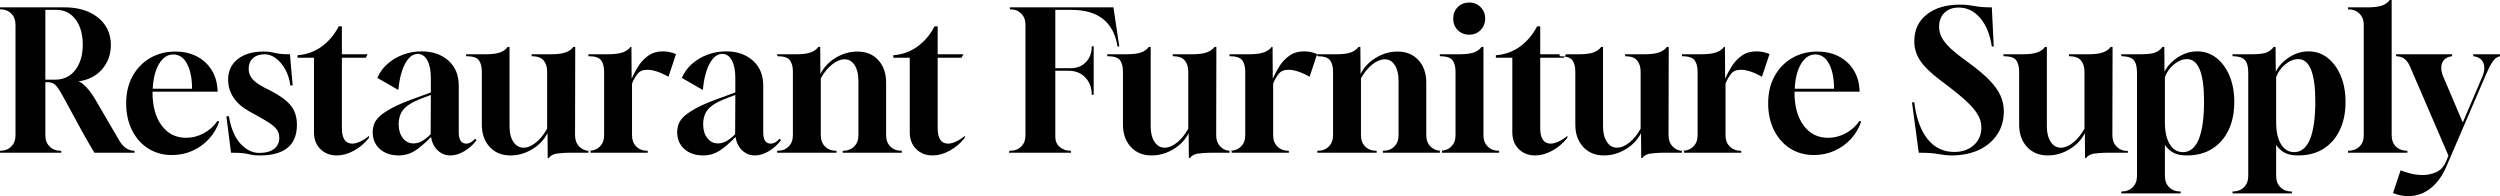 <svg height="100%" stroke-miterlimit="10" style="fill-rule:nonzero;clip-rule:evenodd;stroke-linecap:round;stroke-linejoin:round;" version="1.1" viewBox="0 0 1020.6 80.07" width="100%" xml:space="preserve" xmlns="http://www.w3.org/2000/svg" xmlns:vectornator="http://vectornator.io">
<path d="M-1.88584e-14 62.348L-1.88584e-14 61.556C1.899 61.556 3.428 60.977 4.589 59.816C5.749 58.656 6.33 57.126 6.33 55.227L6.33 10.127C6.33 8.228 5.749 6.699 4.589 5.538C3.428 4.378 1.899 3.798-1.83121e-14 3.798L-1.83121e-14 3.006L26.427 3.006C30.225 3.006 33.535 3.653 36.356 4.945C39.178 6.237 41.368 8.03 42.924 10.325C44.48 12.62 45.257 15.296 45.257 18.356C45.257 22.206 44.071 25.503 41.698 28.246C39.324 30.989 36.107 32.651 32.045 33.23C32.941 33.494 34.009 34.286 35.249 35.605C36.489 36.924 37.688 38.559 38.849 40.51L48.818 57.601C49.557 58.814 50.441 59.776 51.469 60.489C52.498 61.201 53.645 61.556 54.911 61.556L54.911 62.348L38.532 62.348C37.794 61.135 37.016 59.816 36.199 58.392C35.38 56.967 34.63 55.649 33.944 54.436L26.189 40.194C25.239 38.453 24.435 37.095 23.776 36.118C23.117 35.143 22.457 34.47 21.798 34.101C21.139 33.732 20.308 33.548 19.306 33.548L18.514 33.548L18.514 55.227C18.514 57.126 19.095 58.656 20.255 59.816C21.416 60.977 22.945 61.556 24.844 61.556L25.002 61.556L25.002 62.348C25.002 62.348-2.89363e-14 62.348-1.88584e-14 62.348ZM18.514 32.519L22.55 32.519C25.979 32.519 28.708 31.2 30.739 28.563C32.77 25.925 33.785 22.497 33.785 18.277C33.785 14.004 32.81 10.563 30.857 7.951C28.906 5.34 26.321 4.035 23.104 4.035L18.514 4.035C18.514 4.035 18.514 32.519 18.514 32.519ZM70.181 63.297C66.542 63.297 63.31 62.4 60.489 60.607C57.667 58.814 55.465 56.321 53.882 53.13C52.3 49.939 51.509 46.286 51.509 42.172C51.509 37.952 52.379 34.26 54.119 31.094C55.86 27.93 58.247 25.464 61.28 23.696C64.313 21.93 67.754 21.046 71.606 21.046C74.823 21.046 77.685 21.679 80.19 22.945C82.696 24.211 84.701 25.991 86.203 28.285C87.707 30.581 88.564 33.23 88.775 36.238L88.854 37.425L62.269 37.425L62.269 37.82C62.269 43.411 63.509 47.882 65.988 51.231C68.467 54.581 71.79 56.256 75.957 56.256C78.489 56.256 80.903 55.635 83.197 54.397C85.491 53.157 87.35 51.482 88.775 49.371L89.487 49.61C88.59 52.299 87.192 54.673 85.293 56.73C83.394 58.787 81.153 60.397 78.568 61.556C75.983 62.718 73.187 63.297 70.181 63.297ZM62.348 36.238L78.41 36.238C78.41 32.071 77.737 28.695 76.392 26.11C75.047 23.525 73.162 22.233 70.735 22.233C68.414 22.233 66.489 23.499 64.959 26.031C63.43 28.563 62.559 31.965 62.348 36.238ZM106.34 63.456C104.968 63.456 103.94 63.403 103.254 63.297C102.569 63.192 101.922 63.06 101.316 62.902C100.709 62.743 99.905 62.612 98.902 62.506C97.9 62.4 96.37 62.348 94.313 62.348L92.414 47.472L93.442 47.472C94.287 52.431 95.869 56.163 98.19 58.669C100.511 61.174 103.043 62.427 105.785 62.427C108.476 62.427 110.52 61.874 111.918 60.765C113.316 59.658 114.015 58.155 114.015 56.256C114.015 55.043 113.711 53.975 113.105 53.051C112.498 52.128 111.457 51.179 109.98 50.202C108.503 49.227 106.498 48.053 103.966 46.682L101.671 45.416C98.771 43.78 96.621 41.869 95.223 39.679C93.825 37.491 93.126 35.129 93.126 32.598C93.126 29.011 94.431 26.189 97.043 24.132C99.654 22.075 103.149 21.046 107.526 21.046C108.634 21.046 109.531 21.099 110.217 21.204C110.902 21.31 111.561 21.442 112.195 21.6C112.828 21.758 113.619 21.89 114.569 21.996C115.518 22.101 116.784 22.154 118.367 22.154L119.474 34.892L118.525 34.892C118.208 32.413 117.509 30.211 116.428 28.285C115.346 26.361 114.067 24.857 112.59 23.776C111.114 22.694 109.61 22.154 108.081 22.154C106.076 22.154 104.48 22.682 103.294 23.736C102.106 24.791 101.513 26.268 101.513 28.167C101.513 29.592 101.975 30.897 102.898 32.083C103.821 33.27 105.601 34.55 108.239 35.921L110.612 37.108C114.305 39.007 116.994 40.985 118.683 43.042C120.37 45.099 121.215 47.736 121.215 50.954C121.215 59.183 116.256 63.35 106.34 63.456ZM137.514 63.456C134.772 63.456 132.53 62.585 130.789 60.844C129.048 59.104 128.178 56.836 128.178 54.04L128.178 23.578L121.452 23.578L121.452 22.549C125.092 22.285 128.35 21.125 131.224 19.069C134.099 17.01 136.459 14.242 138.306 10.76L139.571 10.76L139.571 22.154L150.095 22.154L149.303 23.578L139.571 23.578L139.571 52.299C139.571 56.52 140.996 58.629 143.844 58.629C144.794 58.629 145.888 58.339 147.128 57.759C148.368 57.179 149.541 56.414 150.649 55.465L150.649 56.256C148.908 58.471 146.851 60.225 144.477 61.517C142.104 62.809 139.783 63.456 137.514 63.456ZM162.834 63.456C159.616 63.456 157.031 62.585 155.08 60.844C153.128 59.104 152.153 56.809 152.153 53.961C152.153 52.748 152.363 51.6 152.785 50.52C153.207 49.438 153.998 48.37 155.159 47.315C156.372 46.259 158.033 45.166 160.144 44.031C162.254 42.897 165.049 41.697 168.531 40.431L175.888 37.741L175.888 31.807C175.888 28.8 175.414 26.413 174.465 24.646C173.515 22.879 172.196 21.996 170.509 21.996C168.504 22.048 166.803 23.367 165.405 25.952C164.008 28.537 163.071 32.123 162.597 36.712L154.052 31.807C154.948 29.644 156.319 27.745 158.166 26.11C160.011 24.475 162.134 23.209 164.535 22.312C166.935 21.415 169.453 20.967 172.09 20.967C176.575 20.967 180.228 22.22 183.049 24.726C185.871 27.23 187.282 30.646 187.282 34.971L187.282 54.04C187.282 57.1 188.312 58.629 190.369 58.629C191.582 58.629 192.768 57.97 193.928 56.651L194.562 57.205C193.19 59.051 191.528 60.555 189.577 61.715C187.625 62.876 185.726 63.456 183.88 63.456C181.876 63.456 180.149 62.77 178.697 61.398C177.247 60.027 176.337 58.207 175.968 55.939C173.384 58.577 171.128 60.489 169.203 61.675C167.278 62.863 165.155 63.456 162.834 63.456ZM168.768 58.55C169.929 58.55 171.049 58.26 172.131 57.68C173.212 57.1 174.438 56.15 175.809 54.831L175.888 38.769L172.724 39.957C170.033 40.959 167.976 41.974 166.553 43.003C165.128 44.031 164.139 45.178 163.586 46.444C163.031 47.711 162.755 49.161 162.755 50.796C162.755 53.065 163.322 54.924 164.455 56.374C165.589 57.825 167.027 58.55 168.768 58.55ZM223.6 64.563L223.521 54.357C222.15 57.046 220.066 59.236 217.27 60.924C214.475 62.612 211.521 63.456 208.409 63.456C204.874 63.456 202.039 62.296 199.903 59.975C197.767 57.653 196.699 54.594 196.699 50.796L196.699 29.274C196.699 27.271 196.303 25.715 195.511 24.606C194.721 23.499 192.98 22.945 190.29 22.945L190.29 22.154L198.28 22.154C200.971 22.154 203.028 21.863 204.453 21.284C205.771 20.704 206.694 19.991 207.222 19.148L208.013 19.148L208.013 51.588C208.013 54.225 208.54 56.335 209.595 57.917C210.65 59.499 212.022 60.291 213.709 60.291C215.345 60.291 217.033 59.591 218.774 58.194C220.515 56.796 222.044 54.91 223.363 52.537L223.363 29.274C223.363 27.375 222.888 25.846 221.938 24.685C220.989 23.525 219.354 22.945 217.033 22.945L217.033 22.154L225.024 22.154C227.714 22.154 229.771 21.863 231.196 21.284C232.567 20.704 233.517 19.991 234.044 19.148L234.836 19.148L234.757 55.227C234.757 57.126 235.337 58.669 236.496 59.855C237.657 61.043 239.187 61.636 241.086 61.636L241.086 62.348L233.253 62.348C231.882 62.348 230.668 62.388 229.613 62.467C228.558 62.545 227.687 62.638 227.002 62.743C225.578 63.06 224.576 63.667 223.995 64.563C223.995 64.563 223.6 64.563 223.6 64.563ZM240.215 62.348L240.215 61.556L240.295 61.556C242.194 61.556 243.724 60.977 244.884 59.816C246.045 58.656 246.625 57.126 246.625 55.227L246.625 29.274C246.625 27.271 246.215 25.715 245.398 24.606C244.58 23.499 242.853 22.945 240.215 22.945L240.215 22.154L248.049 22.154C250.844 22.154 252.955 21.877 254.378 21.323C255.803 20.769 256.805 20.044 257.386 19.148L257.781 19.148L257.86 32.123C258.546 30.541 259.429 28.879 260.511 27.138C261.592 25.398 262.963 23.934 264.625 22.747C266.287 21.56 268.278 20.967 270.598 20.967C271.39 20.967 272.234 21.046 273.131 21.204C274.028 21.363 274.977 21.653 275.979 22.075L272.894 31.331C270.995 30.277 269.346 29.538 267.949 29.116C266.551 28.695 265.325 28.483 264.269 28.483C262.476 28.483 261.143 29.037 260.274 30.145C259.403 31.253 258.652 32.572 258.018 34.101L258.018 55.227C258.018 57.126 258.598 58.656 259.759 59.816C260.92 60.977 262.449 61.556 264.348 61.556L264.427 61.556L264.427 62.348C264.427 62.348 240.215 62.348 240.215 62.348ZM287.136 63.456C283.918 63.456 281.333 62.585 279.382 60.844C277.429 59.104 276.454 56.809 276.454 53.961C276.454 52.748 276.665 51.6 277.087 50.52C277.509 49.438 278.3 48.37 279.461 47.315C280.674 46.259 282.335 45.166 284.445 44.031C286.556 42.897 289.351 41.697 292.832 40.431L300.19 37.741L300.19 31.807C300.19 28.8 299.716 26.413 298.766 24.646C297.817 22.879 296.498 21.996 294.81 21.996C292.806 22.048 291.104 23.367 289.706 25.952C288.309 28.537 287.373 32.123 286.899 36.712L278.353 31.807C279.249 29.644 280.621 27.745 282.467 26.11C284.313 24.475 286.436 23.209 288.837 22.312C291.237 21.415 293.755 20.967 296.392 20.967C300.877 20.967 304.529 22.22 307.351 24.726C310.173 27.23 311.584 30.646 311.584 34.971L311.584 54.04C311.584 57.1 312.613 58.629 314.67 58.629C315.884 58.629 317.07 57.97 318.23 56.651L318.863 57.205C317.492 59.051 315.83 60.555 313.879 61.715C311.927 62.876 310.028 63.456 308.182 63.456C306.177 63.456 304.45 62.77 302.999 61.398C301.549 60.027 300.639 58.207 300.27 55.939C297.686 58.577 295.43 60.489 293.504 61.675C291.58 62.863 289.456 63.456 287.136 63.456ZM293.07 58.55C294.231 58.55 295.351 58.26 296.433 57.68C297.514 57.1 298.74 56.15 300.111 54.831L300.19 38.769L297.026 39.957C294.335 40.959 292.278 41.974 290.855 43.003C289.43 44.031 288.441 45.178 287.888 46.444C287.333 47.711 287.057 49.161 287.057 50.796C287.057 53.065 287.624 54.924 288.757 56.374C289.891 57.825 291.329 58.55 293.07 58.55ZM317.281 62.348L317.281 61.556L317.361 61.556C319.26 61.556 320.789 60.977 321.949 59.816C323.11 58.656 323.69 57.126 323.69 55.227L323.69 29.274C323.69 27.271 323.281 25.715 322.464 24.606C321.646 23.499 319.919 22.945 317.281 22.945L317.281 22.154L325.115 22.154C327.805 22.154 329.862 21.863 331.286 21.284C332.605 20.704 333.527 19.991 334.055 19.148L334.846 19.148L334.925 30.224C336.297 27.481 338.38 25.266 341.177 23.578C343.972 21.89 346.926 21.046 350.038 21.046C353.572 21.046 356.408 22.206 358.544 24.527C360.68 26.848 361.748 29.908 361.748 33.706L361.748 55.227C361.748 57.126 362.328 58.656 363.489 59.816C364.65 60.977 366.179 61.556 368.078 61.556L368.157 61.556L368.157 62.348L344.025 62.348L344.025 61.556L344.104 61.556C346.003 61.556 347.532 60.977 348.692 59.816C349.853 58.656 350.433 57.126 350.433 55.227L350.433 32.914C350.433 30.277 349.919 28.167 348.891 26.584C347.862 25.002 346.504 24.211 344.815 24.211C343.18 24.211 341.48 24.91 339.712 26.308C337.946 27.706 336.402 29.592 335.083 31.965L335.083 55.227C335.083 57.126 335.663 58.656 336.824 59.816C337.985 60.977 339.515 61.556 341.414 61.556L341.493 61.556L341.493 62.348C341.493 62.348 317.281 62.348 317.281 62.348ZM380.737 63.456C377.994 63.456 375.753 62.585 374.012 60.844C372.271 59.104 371.4 56.836 371.4 54.04L371.4 23.578L364.675 23.578L364.675 22.549C368.315 22.285 371.572 21.125 374.446 19.069C377.322 17.01 379.682 14.242 381.529 10.76L382.794 10.76L382.794 22.154L393.317 22.154L392.526 23.578L382.794 23.578L382.794 52.299C382.794 56.52 384.219 58.629 387.067 58.629C388.017 58.629 389.11 58.339 390.35 57.759C391.59 57.179 392.764 56.414 393.872 55.465L393.872 56.256C392.131 58.471 390.074 60.225 387.7 61.517C385.326 62.809 383.006 63.456 380.737 63.456ZM411.912 62.348L412.07 61.556L412.307 61.556C414.206 61.556 415.736 60.977 416.896 59.816C418.057 58.656 418.637 57.126 418.637 55.227L418.637 10.127C418.637 8.228 418.057 6.699 416.896 5.538C415.736 4.378 414.206 3.798 412.307 3.798L412.228 3.006L454.559 3.006L456.932 18.989L456.22 18.989C454.638 9.019 448.361 4.035 437.389 4.035L430.822 4.035L430.822 27.851L436.993 27.851C439.631 27.851 441.74 27.02 443.323 25.358C444.906 23.696 445.696 21.547 445.696 18.909L446.488 18.909L446.488 38.69L445.696 38.69C445.696 35.842 444.827 33.494 443.086 31.649C441.345 29.802 439.05 28.879 436.202 28.879L430.822 28.879L430.822 55.86C430.822 57.601 431.429 58.985 432.642 60.014C433.855 61.043 435.358 61.556 437.151 61.556L437.231 62.348C437.231 62.348 411.912 62.348 411.912 62.348ZM485.337 64.563L485.258 54.357C483.887 57.046 481.803 59.236 479.007 60.924C476.212 62.612 473.258 63.456 470.146 63.456C466.611 63.456 463.776 62.296 461.64 59.975C459.504 57.653 458.436 54.594 458.436 50.796L458.436 29.274C458.436 27.271 458.04 25.715 457.248 24.606C456.458 23.499 454.717 22.945 452.027 22.945L452.027 22.154L460.018 22.154C462.708 22.154 464.765 21.863 466.19 21.284C467.508 20.704 468.431 19.991 468.959 19.148L469.75 19.148L469.75 51.588C469.75 54.225 470.277 56.335 471.332 57.917C472.387 59.499 473.759 60.291 475.446 60.291C477.082 60.291 478.77 59.591 480.511 58.194C482.252 56.796 483.781 54.91 485.1 52.537L485.1 29.274C485.1 27.375 484.625 25.846 483.675 24.685C482.726 23.525 481.091 22.945 478.77 22.945L478.77 22.154L486.761 22.154C489.451 22.154 491.508 21.863 492.933 21.284C494.304 20.704 495.254 19.991 495.781 19.148L496.573 19.148L496.494 55.227C496.494 57.126 497.074 58.669 498.232 59.855C499.393 61.043 500.923 61.636 502.822 61.636L502.822 62.348L494.99 62.348C493.619 62.348 492.405 62.388 491.35 62.467C490.295 62.545 489.424 62.638 488.739 62.743C487.315 63.06 486.313 63.667 485.732 64.563C485.732 64.563 485.337 64.563 485.337 64.563ZM501.951 62.348L501.951 61.556L502.031 61.556C503.93 61.556 505.46 60.977 506.62 59.816C507.781 58.656 508.36 57.126 508.36 55.227L508.36 29.274C508.36 27.271 507.951 25.715 507.134 24.606C506.316 23.499 504.589 22.945 501.951 22.945L501.951 22.154L509.785 22.154C512.58 22.154 514.691 21.877 516.114 21.323C517.539 20.769 518.541 20.044 519.122 19.148L519.517 19.148L519.596 32.123C520.282 30.541 521.165 28.879 522.247 27.138C523.328 25.398 524.699 23.934 526.361 22.747C528.023 21.56 530.014 20.967 532.334 20.967C533.126 20.967 533.97 21.046 534.867 21.204C535.764 21.363 536.713 21.653 537.715 22.075L534.63 31.331C532.731 30.277 531.082 29.538 529.685 29.116C528.287 28.695 527.06 28.483 526.005 28.483C524.212 28.483 522.879 29.037 522.01 30.145C521.139 31.253 520.387 32.572 519.754 34.101L519.754 55.227C519.754 57.126 520.334 58.656 521.495 59.816C522.656 60.977 524.185 61.556 526.084 61.556L526.163 61.556L526.163 62.348C526.163 62.348 501.951 62.348 501.951 62.348ZM537.794 62.348L537.794 61.556L537.874 61.556C539.773 61.556 541.303 60.977 542.462 59.816C543.623 58.656 544.203 57.126 544.203 55.227L544.203 29.274C544.203 27.271 543.794 25.715 542.977 24.606C542.159 23.499 540.432 22.945 537.794 22.945L537.794 22.154L545.628 22.154C548.318 22.154 550.375 21.863 551.799 21.284C553.118 20.704 554.041 19.991 554.568 19.148L555.36 19.148L555.439 30.224C556.81 27.481 558.894 25.266 561.69 23.578C564.485 21.89 567.439 21.046 570.551 21.046C574.085 21.046 576.921 22.206 579.057 24.527C581.193 26.848 582.261 29.908 582.261 33.706L582.261 55.227C582.261 57.126 582.841 58.656 584.002 59.816C585.163 60.977 586.692 61.556 588.591 61.556L588.67 61.556L588.67 62.348L564.538 62.348L564.538 61.556L564.617 61.556C566.516 61.556 568.046 60.977 569.206 59.816C570.367 58.656 570.947 57.126 570.947 55.227L570.947 32.914C570.947 30.277 570.433 28.167 569.404 26.584C568.376 25.002 567.017 24.211 565.329 24.211C563.694 24.211 561.993 24.91 560.226 26.308C558.459 27.706 556.916 29.592 555.597 31.965L555.597 55.227C555.597 57.126 556.177 58.656 557.338 59.816C558.499 60.977 560.028 61.556 561.927 61.556L562.006 61.556L562.006 62.348C562.006 62.348 537.794 62.348 537.794 62.348ZM587.8 62.348L587.8 61.556L587.879 61.556C589.778 61.556 591.307 60.977 592.467 59.816C593.628 58.656 594.208 57.126 594.208 55.227L594.208 29.274C594.208 27.271 593.8 25.715 592.982 24.606C592.164 23.499 590.437 22.945 587.8 22.945L587.8 22.154L595.87 22.154C598.56 22.154 600.617 21.863 602.042 21.284C603.36 20.704 604.284 19.991 604.81 19.148L605.602 19.148L605.602 55.227C605.602 57.126 606.183 58.656 607.343 59.816C608.504 60.977 610.033 61.556 611.932 61.556L612.011 61.556L612.011 62.348C612.011 62.348 587.8 62.348 587.8 62.348ZM599.826 14.162C597.927 14.162 596.358 13.543 595.118 12.304C593.879 11.064 593.259 9.495 593.259 7.596C593.259 5.697 593.879 4.127 595.118 2.888C596.358 1.648 597.927 1.029 599.826 1.029C601.673 1.029 603.215 1.661 604.455 2.927C605.695 4.193 606.314 5.749 606.314 7.596C606.314 9.441 605.695 10.997 604.455 12.263C603.215 13.53 601.673 14.162 599.826 14.162ZM626.727 63.456C623.985 63.456 621.743 62.585 620.002 60.844C618.261 59.104 617.391 56.836 617.391 54.04L617.391 23.578L610.665 23.578L610.665 22.549C614.305 22.285 617.563 21.125 620.437 19.069C623.312 17.01 625.672 14.242 627.519 10.76L628.784 10.76L628.784 22.154L639.307 22.154L638.516 23.578L628.784 23.578L628.784 52.299C628.784 56.52 630.209 58.629 633.057 58.629C634.007 58.629 635.101 58.339 636.341 57.759C637.58 57.179 638.754 56.414 639.862 55.465L639.862 56.256C638.121 58.471 636.064 60.225 633.69 61.517C631.317 62.809 628.996 63.456 626.727 63.456ZM670.008 64.563L669.929 54.357C668.557 57.046 666.474 59.236 663.678 60.924C660.883 62.612 657.928 63.456 654.816 63.456C651.282 63.456 648.447 62.296 646.311 59.975C644.174 57.653 643.106 54.594 643.106 50.796L643.106 29.274C643.106 27.271 642.71 25.715 641.919 24.606C641.128 23.499 639.388 22.945 636.697 22.945L636.697 22.154L644.688 22.154C647.379 22.154 649.436 21.863 650.86 21.284C652.178 20.704 653.102 19.991 653.63 19.148L654.421 19.148L654.421 51.588C654.421 54.225 654.948 56.335 656.003 57.917C657.058 59.499 658.429 60.291 660.117 60.291C661.753 60.291 663.441 59.591 665.181 58.194C666.922 56.796 668.452 54.91 669.771 52.537L669.771 29.274C669.771 27.375 669.295 25.846 668.346 24.685C667.396 23.525 665.761 22.945 663.441 22.945L663.441 22.154L671.431 22.154C674.122 22.154 676.179 21.863 677.604 21.284C678.975 20.704 679.924 19.991 680.452 19.148L681.243 19.148L681.164 55.227C681.164 57.126 681.744 58.669 682.904 59.855C684.065 61.043 685.595 61.636 687.493 61.636L687.493 62.348L679.661 62.348C678.289 62.348 677.076 62.388 676.021 62.467C674.966 62.545 674.095 62.638 673.409 62.743C671.986 63.06 670.984 63.667 670.403 64.563L670.008 64.563ZM686.623 62.348L686.623 61.556L686.703 61.556C688.602 61.556 690.131 60.977 691.291 59.816C692.452 58.656 693.032 57.126 693.032 55.227L693.032 29.274C693.032 27.271 692.623 25.715 691.806 24.606C690.988 23.499 689.261 22.945 686.623 22.945L686.623 22.154L694.457 22.154C697.252 22.154 699.362 21.877 700.786 21.323C702.211 20.769 703.213 20.044 703.794 19.148L704.189 19.148L704.268 32.123C704.953 30.541 705.837 28.879 706.919 27.138C707.999 25.398 709.371 23.934 711.033 22.747C712.695 21.56 714.685 20.967 717.006 20.967C717.798 20.967 718.641 21.046 719.538 21.204C720.436 21.363 721.385 21.653 722.387 22.075L719.301 31.331C717.402 30.277 715.753 29.538 714.356 29.116C712.958 28.695 711.732 28.483 710.677 28.483C708.884 28.483 707.551 29.037 706.682 30.145C705.811 31.253 705.059 32.572 704.426 34.101L704.426 55.227C704.426 57.126 705.006 58.656 706.167 59.816C707.328 60.977 708.857 61.556 710.756 61.556L710.835 61.556L710.835 62.348C710.835 62.348 686.623 62.348 686.623 62.348ZM740.506 63.297C736.867 63.297 733.635 62.4 730.814 60.607C727.992 58.814 725.79 56.321 724.207 53.13C722.625 49.939 721.834 46.286 721.834 42.172C721.834 37.952 722.704 34.26 724.444 31.094C726.185 27.93 728.572 25.464 731.605 23.696C734.638 21.93 738.079 21.046 741.931 21.046C745.148 21.046 748.01 21.679 750.515 22.945C753.021 24.211 755.026 25.991 756.528 28.285C758.032 30.581 758.889 33.23 759.1 36.238L759.179 37.425L732.594 37.425L732.594 37.82C732.594 43.411 733.834 47.882 736.313 51.231C738.792 54.581 742.115 56.256 746.282 56.256C748.814 56.256 751.228 55.635 753.522 54.397C755.816 53.157 757.675 51.482 759.1 49.371L759.812 49.61C758.915 52.299 757.517 54.673 755.618 56.73C753.719 58.787 751.478 60.397 748.893 61.556C746.308 62.718 743.512 63.297 740.506 63.297ZM732.673 36.238L748.735 36.238C748.735 32.071 748.062 28.695 746.717 26.11C745.372 23.525 743.487 22.233 741.06 22.233C738.739 22.233 736.814 23.499 735.284 26.031C733.755 28.563 732.884 31.965 732.673 36.238ZM797.317 63.456C795.945 63.456 794.824 63.403 793.954 63.297C793.083 63.192 792.226 63.06 791.382 62.902C790.538 62.743 789.51 62.612 788.297 62.506C787.083 62.4 785.421 62.348 783.312 62.348L780.543 41.776L781.492 41.776C782.284 48.264 784.09 53.262 786.912 56.77C789.734 60.277 793.36 62.032 797.791 62.032C801.062 62.032 803.725 61.108 805.782 59.262C807.84 57.416 808.869 55.016 808.869 52.062C808.869 50.796 808.645 49.583 808.196 48.422C807.747 47.262 806.996 46.022 805.941 44.703C804.886 43.385 803.488 41.948 801.747 40.392C800.006 38.835 797.844 37.082 795.259 35.129L792.015 32.677C788.059 29.671 785.317 26.98 783.786 24.606C782.257 22.233 781.492 19.648 781.492 16.852C781.492 12.211 783.194 8.558 786.595 5.894C789.998 3.231 794.494 1.899 800.085 1.899C801.458 1.899 802.578 1.951 803.449 2.057C804.319 2.163 805.163 2.294 805.981 2.452C806.798 2.61 807.76 2.743 808.869 2.848C809.976 2.953 811.4 3.006 813.141 3.006L813.932 18.989L813.141 18.989C812.403 14.083 810.82 10.206 808.394 7.358C805.967 4.509 803.04 3.086 799.611 3.086C797.185 3.086 795.246 3.798 793.796 5.222C792.345 6.646 791.62 8.545 791.62 10.918C791.62 12.975 792.292 14.941 793.638 16.813C794.982 18.686 797.317 20.862 800.64 23.341L804.042 25.873C807.523 28.404 810.28 30.739 812.31 32.875C814.341 35.011 815.805 37.082 816.702 39.086C817.598 41.09 818.046 43.227 818.046 45.495C818.046 48.976 817.176 52.062 815.436 54.752C813.695 57.443 811.282 59.539 808.196 61.043C805.11 62.545 801.483 63.35 797.317 63.456ZM851.199 64.563L851.12 54.357C849.748 57.046 847.665 59.236 844.869 60.924C842.074 62.612 839.12 63.456 836.007 63.456C832.473 63.456 829.638 62.296 827.502 59.975C825.366 57.653 824.297 54.594 824.297 50.796L824.297 29.274C824.297 27.271 823.901 25.715 823.11 24.606C822.32 23.499 820.579 22.945 817.888 22.945L817.888 22.154L825.879 22.154C828.57 22.154 830.627 21.863 832.051 21.284C833.369 20.704 834.293 19.991 834.821 19.148L835.612 19.148L835.612 51.588C835.612 54.225 836.139 56.335 837.194 57.917C838.249 59.499 839.62 60.291 841.308 60.291C842.944 60.291 844.632 59.591 846.372 58.194C848.113 56.796 849.643 54.91 850.962 52.537L850.962 29.274C850.962 27.375 850.486 25.846 849.537 24.685C848.588 23.525 846.952 22.945 844.632 22.945L844.632 22.154L852.623 22.154C855.313 22.154 857.37 21.863 858.795 21.284C860.166 20.704 861.115 19.991 861.643 19.148L862.434 19.148L862.355 55.227C862.355 57.126 862.935 58.669 864.095 59.855C865.256 61.043 866.786 61.636 868.685 61.636L868.685 62.348L860.852 62.348C859.48 62.348 858.267 62.388 857.212 62.467C856.157 62.545 855.286 62.638 854.6 62.743C853.177 63.06 852.175 63.667 851.594 64.563C851.594 64.563 851.199 64.563 851.199 64.563ZM865.995 78.963L865.995 78.173L866.074 78.173C867.973 78.173 869.503 77.592 870.662 76.432C871.823 75.271 872.403 73.742 872.403 71.843L872.403 29.274C872.351 26.954 871.85 25.319 870.901 24.369C869.951 23.42 868.316 22.945 865.995 22.945L865.995 22.154L873.828 22.154C876.94 22.154 879.076 21.863 880.237 21.284C881.397 20.704 882.241 19.991 882.769 19.148L883.56 19.148L883.639 29.274C884.852 26.901 886.699 24.923 889.178 23.341C891.657 21.758 894.268 20.967 897.011 20.967C899.965 20.967 902.576 21.863 904.843 23.657C907.112 25.451 908.892 27.89 910.185 30.976C911.477 34.061 912.123 37.609 912.123 41.618C912.123 46.049 911.332 49.899 909.749 53.169C908.167 56.44 905.938 58.972 903.063 60.765C900.189 62.559 896.773 63.456 892.818 63.456C890.655 63.456 888.887 63.126 887.516 62.467C886.145 61.807 884.905 60.713 883.797 59.183L883.797 71.843C883.797 73.742 884.378 75.271 885.538 76.432C886.699 77.592 888.228 78.173 890.127 78.173L890.206 78.173L890.206 78.963L865.995 78.963ZM891.156 62.111C894.004 62.111 896.167 60.343 897.644 56.809C899.068 53.223 899.78 48.079 899.78 41.38C899.78 29.881 897.459 24.132 892.818 24.132C891.024 24.132 889.257 24.844 887.516 26.268C885.775 27.693 884.536 29.433 883.797 31.491L883.797 49.926C883.797 53.724 884.457 56.703 885.775 58.866C887.094 61.029 888.887 62.111 891.156 62.111ZM911.412 78.963L911.412 78.173L911.491 78.173C913.39 78.173 914.919 77.592 916.079 76.432C917.24 75.271 917.82 73.742 917.82 71.843L917.82 29.274C917.768 26.954 917.267 25.319 916.317 24.369C915.368 23.42 913.733 22.945 911.412 22.945L911.412 22.154L919.245 22.154C922.357 22.154 924.493 21.863 925.654 21.284C926.814 20.704 927.657 19.991 928.185 19.148L928.977 19.148L929.056 29.274C930.269 26.901 932.115 24.923 934.594 23.341C937.073 21.758 939.684 20.967 942.427 20.967C945.381 20.967 947.993 21.863 950.26 23.657C952.529 25.451 954.309 27.89 955.601 30.976C956.894 34.061 957.54 37.609 957.54 41.618C957.54 46.049 956.748 49.899 955.165 53.169C953.584 56.44 951.355 58.972 948.48 60.765C945.606 62.559 942.19 63.456 938.234 63.456C936.071 63.456 934.304 63.126 932.932 62.467C931.561 61.807 930.321 60.713 929.214 59.183L929.214 71.843C929.214 73.742 929.795 75.271 930.954 76.432C932.115 77.592 933.645 78.173 935.544 78.173L935.623 78.173L935.623 78.963C935.623 78.963 911.412 78.963 911.412 78.963ZM936.572 62.111C939.421 62.111 941.583 60.343 943.061 56.809C944.484 53.223 945.197 48.079 945.197 41.38C945.197 29.881 942.876 24.132 938.234 24.132C936.441 24.132 934.673 24.844 932.932 26.268C931.192 27.693 929.953 29.433 929.214 31.491L929.214 49.926C929.214 53.724 929.874 56.703 931.192 58.866C932.511 61.029 934.304 62.111 936.572 62.111ZM958.568 62.348L958.568 61.556C960.467 61.556 962.01 60.989 963.197 59.855C964.384 58.722 964.977 57.179 964.977 55.227L964.977 10.127C964.977 8.228 964.384 6.699 963.197 5.538C962.01 4.378 960.467 3.798 958.568 3.798L958.568 3.006L966.638 3.006C969.329 3.006 971.386 2.716 972.81 2.136C974.129 1.556 975.052 0.844 975.58 3.02082e-15L976.371 3.02082e-15L976.371 55.227C976.371 57.179 976.964 58.722 978.151 59.855C979.338 60.989 980.88 61.556 982.779 61.556L982.779 62.348L958.568 62.348ZM983.175 80.072C981.013 80.072 978.929 79.649 976.924 78.805L980.011 69.549C981.329 70.075 982.766 70.524 984.322 70.893C985.879 71.263 987.448 71.448 989.03 71.448C991.035 71.448 992.921 71.038 994.688 70.22C996.455 69.403 997.787 67.887 998.683 65.671L999.554 63.535L983.888 27.218C983.36 25.952 982.661 24.936 981.791 24.172C980.921 23.407 979.72 22.998 978.191 22.945L978.191 22.154L1001.06 22.154L1001.06 22.945C999.633 23.104 998.538 23.604 997.773 24.448C997.008 25.292 996.626 26.374 996.626 27.693C996.626 28.853 996.89 30.039 997.418 31.253L1005.41 50.005L1013.4 31.253C1013.93 30.039 1014.19 28.853 1014.19 27.693C1014.19 26.374 1013.81 25.292 1013.04 24.448C1012.28 23.604 1011.16 23.104 1009.68 22.945L1009.68 22.154L1020.6 22.154L1020.6 22.945C1019.39 23.209 1018.36 23.987 1017.51 25.279C1016.67 26.571 1015.77 28.325 1014.82 30.541L998.683 68.045C996.996 71.948 994.806 74.928 992.116 76.985C989.427 79.043 986.446 80.072 983.175 80.072Z" fill="#000000" fill-rule="evenodd" opacity="1" stroke="none" vectornator:layerName="path"/>
</svg>
